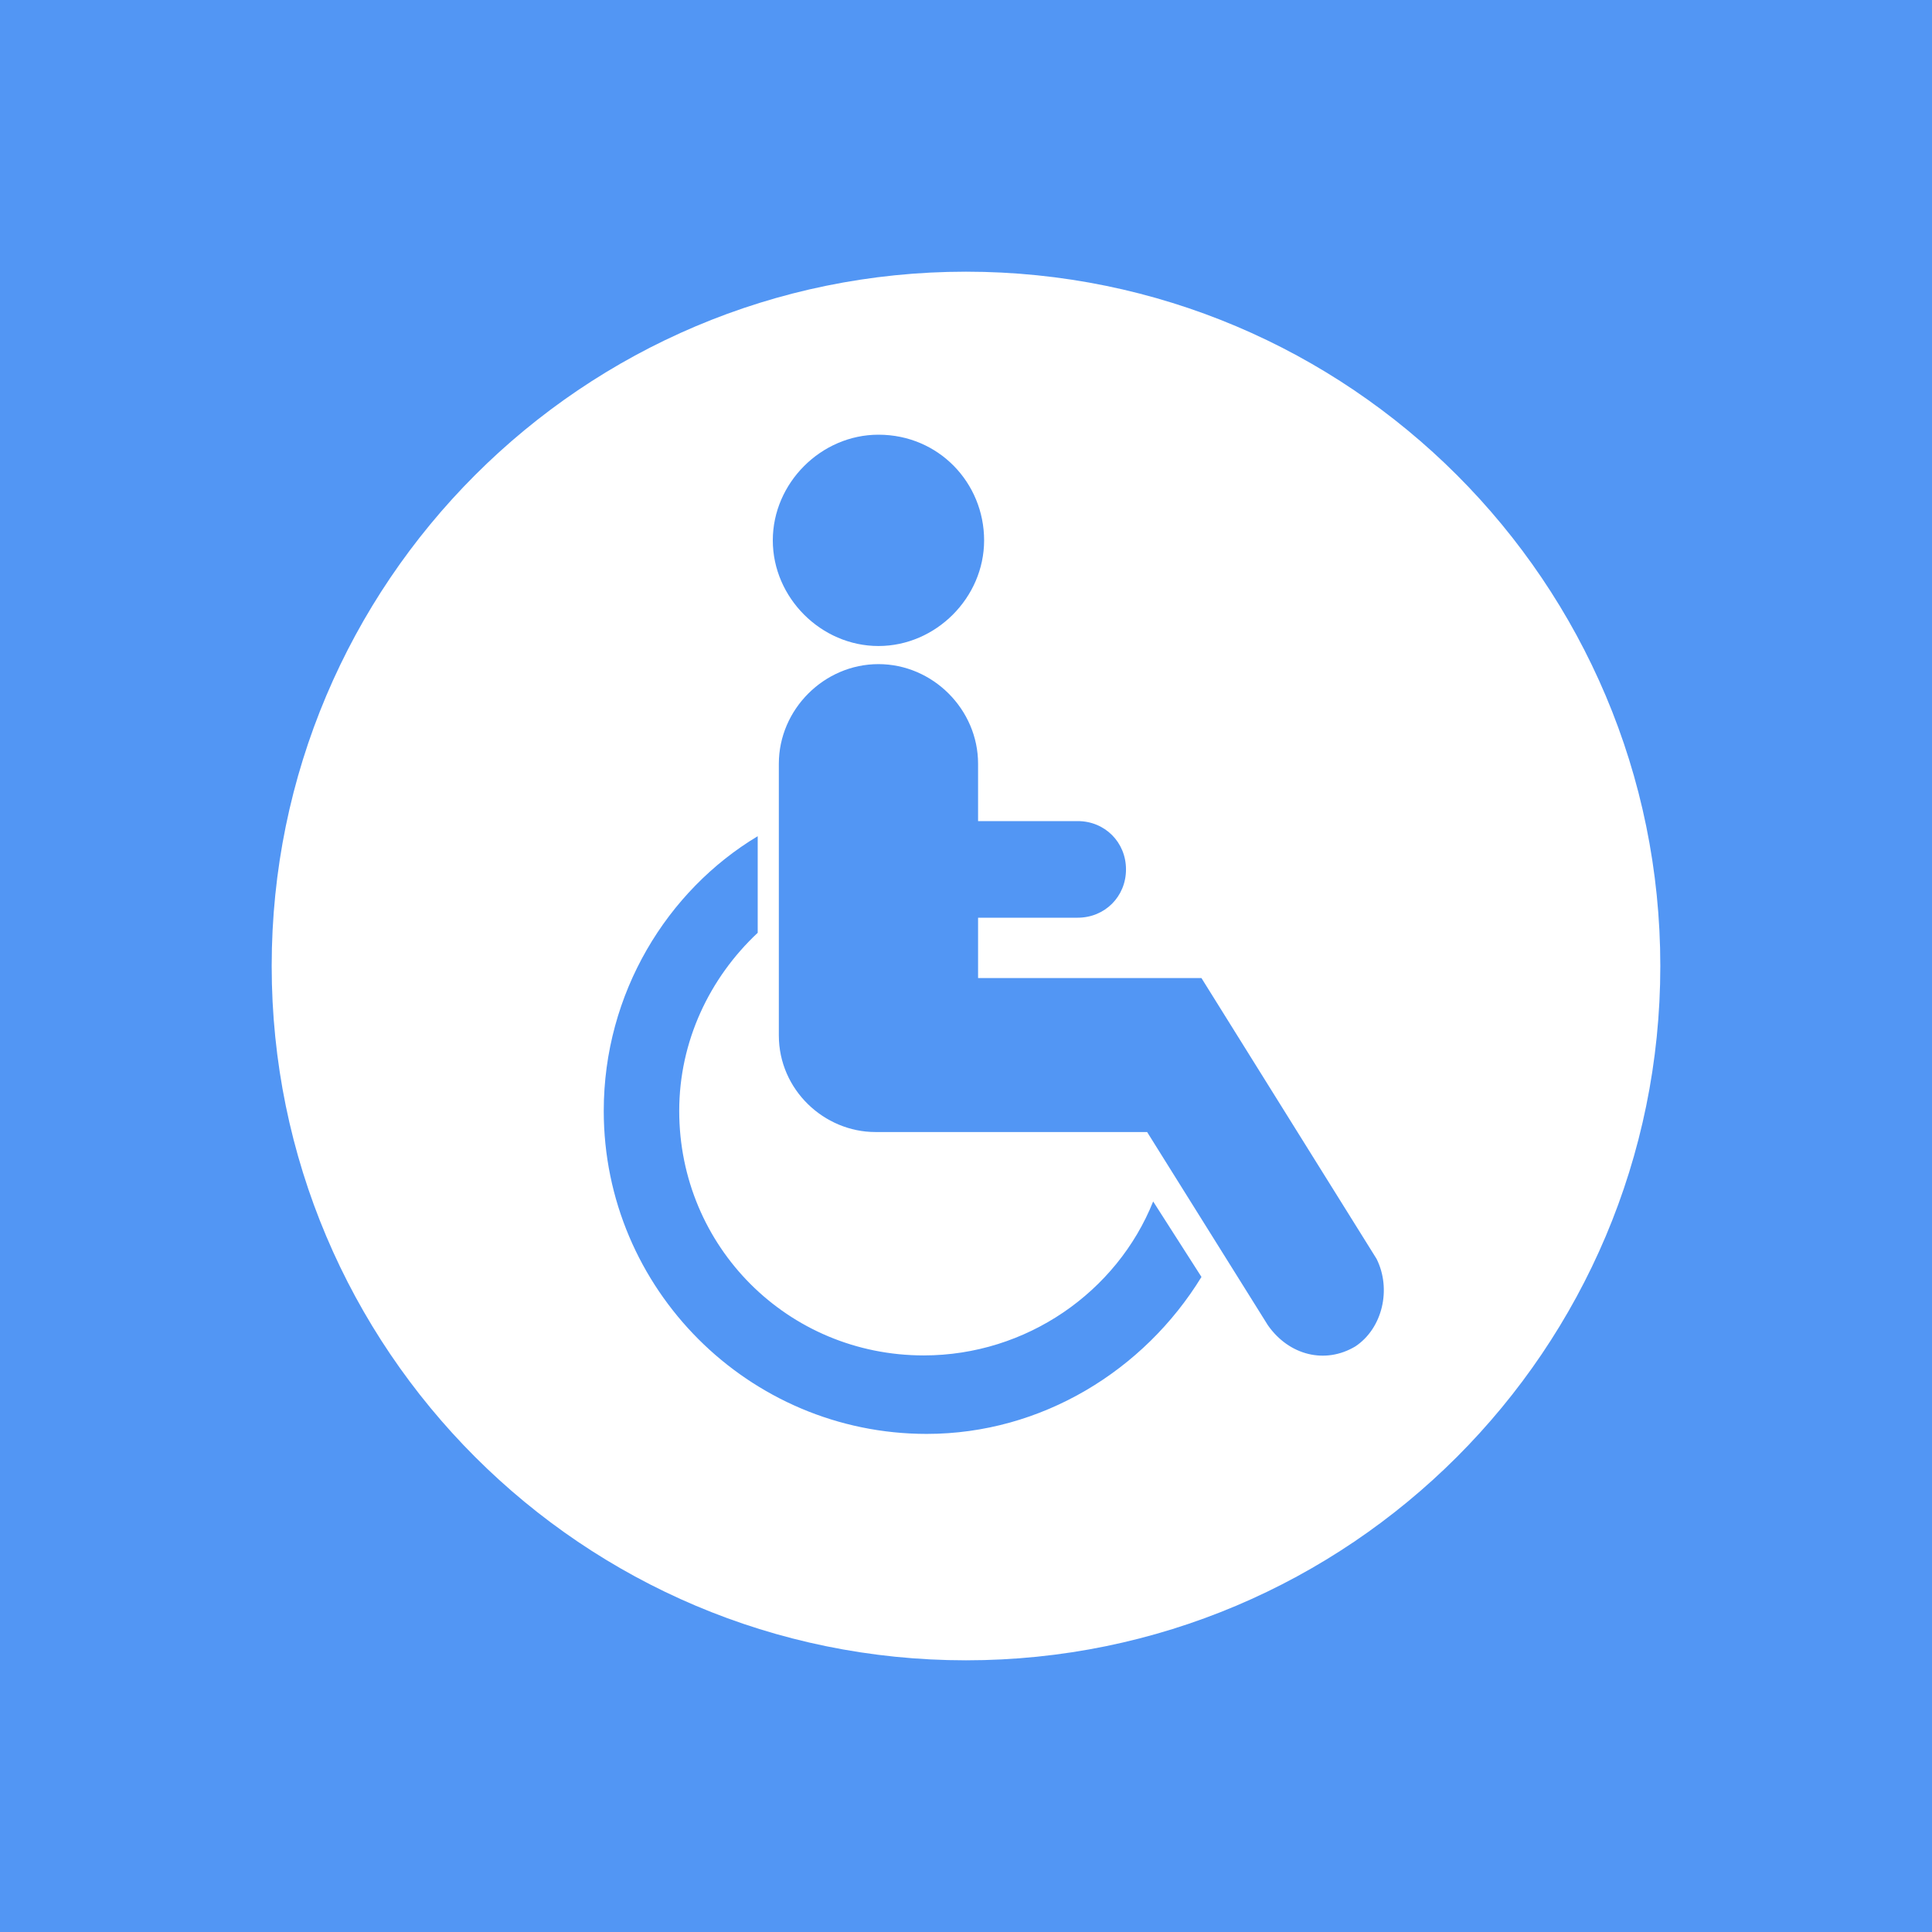 <?xml version="1.0" encoding="UTF-8"?>
<!-- Generator: Adobe Illustrator 26.4.1, SVG Export Plug-In . SVG Version: 6.00 Build 0)  -->
<svg xmlns="http://www.w3.org/2000/svg" xmlns:xlink="http://www.w3.org/1999/xlink" id="Layer_1" x="0px" y="0px" viewBox="0 0 64 64" style="enable-background:new 0 0 64 64;" xml:space="preserve">
<style type="text/css">
	.st0{fill:#5296F4;}
	.st1{fill:#FFFFFF;}
</style>
<g>
	<rect class="st0" width="64" height="64"></rect>
</g>
<g>
	<path class="st1" d="M32,9C19.3,9,9,19.3,9,32s10.3,23,23,23s23-10.3,23-23S44.7,9,32,9z M29.1,14.4c2,0,3.5,1.6,3.5,3.5   s-1.6,3.5-3.5,3.5s-3.5-1.6-3.5-3.5S27.2,14.4,29.1,14.4z M30.7,47.5c-5.9,0-10.7-4.8-10.7-10.7c0-3.9,2.1-7.3,5.1-9.1v3.2   c-1.6,1.5-2.6,3.6-2.6,5.9c0,4.5,3.6,8.1,8.1,8.1c3.4,0,6.4-2.1,7.6-5.1l1.6,2.5C37.9,45.4,34.5,47.5,30.7,47.5z M44.9,44.6   c-1,0.6-2.2,0.3-2.9-0.7l-4-6.4h-5.7h-2.6h-0.7c-1.7,0-3.2-1.4-3.2-3.2v-9c0-1.8,1.5-3.3,3.3-3.3s3.3,1.5,3.3,3.3v1.9h3.3   c0.9,0,1.6,0.7,1.6,1.6s-0.7,1.6-1.6,1.6h-3.3v2h7.4l5.8,9.3C46.1,42.7,45.8,44,44.9,44.6z"></path>
</g>
</svg>
